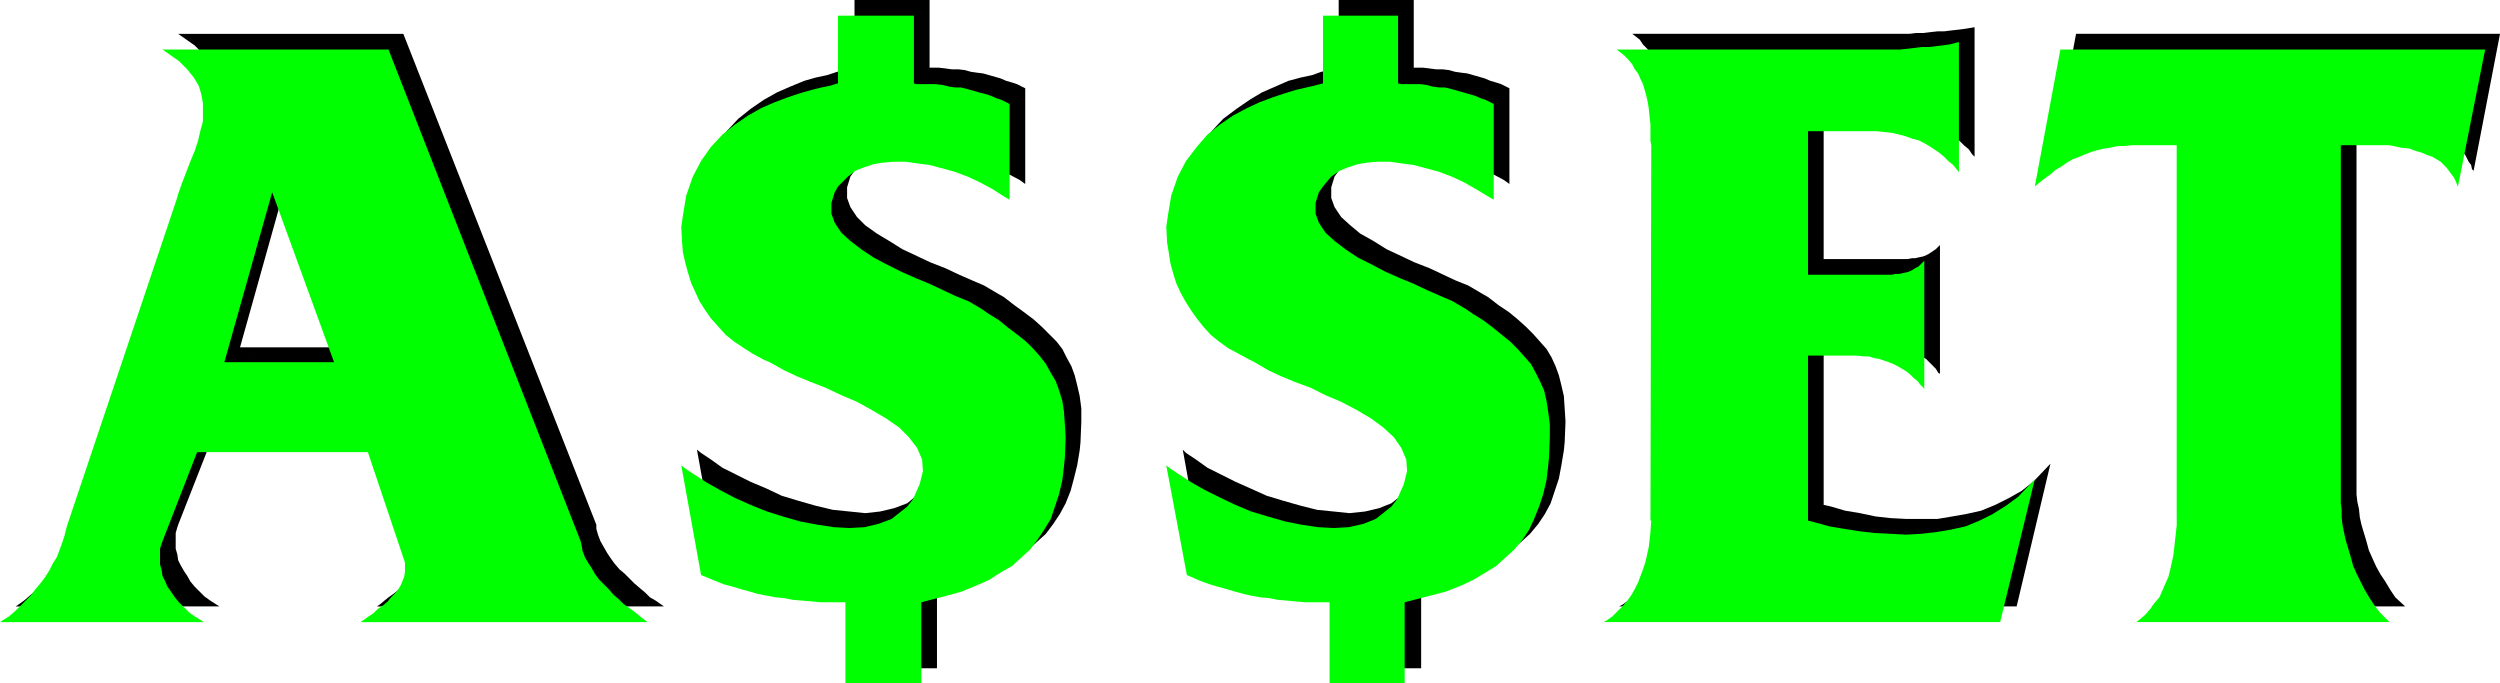 <?xml version="1.0" encoding="UTF-8" standalone="no"?>
<svg
   version="1.0"
   width="129.595mm"
   height="35.413mm"
   id="svg10"
   sodipodi:docname="Asset.wmf"
   xmlns:inkscape="http://www.inkscape.org/namespaces/inkscape"
   xmlns:sodipodi="http://sodipodi.sourceforge.net/DTD/sodipodi-0.dtd"
   xmlns="http://www.w3.org/2000/svg"
   xmlns:svg="http://www.w3.org/2000/svg">
  <sodipodi:namedview
     id="namedview10"
     pagecolor="#ffffff"
     bordercolor="#000000"
     borderopacity="0.25"
     inkscape:showpageshadow="2"
     inkscape:pageopacity="0.0"
     inkscape:pagecheckerboard="0"
     inkscape:deskcolor="#d1d1d1"
     inkscape:document-units="mm" />
  <defs
     id="defs1">
    <pattern
       id="WMFhbasepattern"
       patternUnits="userSpaceOnUse"
       width="6"
       height="6"
       x="0"
       y="0" />
  </defs>
  <path
     style="fill:#000000;fill-opacity:1;fill-rule:evenodd;stroke:none"
     d="M 429.532,97.636 V 25.379 h -7.918 -0.808 l -1.454,0.162 h -1.293 l -1.454,0.162 -1.131,0.323 -1.454,0.323 -1.131,0.323 -1.293,0.485 -1.131,0.485 -1.131,0.485 -1.293,0.647 -0.97,0.808 -1.131,0.647 -1.293,0.97 -1.131,0.808 -1.778,1.455 5.01,-26.834 h 83.062 l -5.171,26.834 -0.323,-0.323 -0.162,-0.808 -0.485,-0.647 -0.323,-0.647 -0.323,-0.647 -0.485,-0.647 -0.646,-0.647 -0.646,-0.485 -0.808,-0.485 -0.808,-0.485 -0.97,-0.323 -1.131,-0.485 -1.131,-0.323 -1.293,-0.485 -1.454,-0.323 -2.424,-0.323 h -9.534 v 69.347 0.808 1.293 l 0.162,1.455 0.323,1.455 0.162,1.616 0.323,1.455 0.485,1.616 0.485,1.616 0.485,1.778 0.646,1.455 0.808,1.778 0.808,1.455 0.97,1.455 0.97,1.616 0.97,1.455 1.939,1.778 h -49.611 l 0.646,-0.485 1.131,-0.97 0.97,-1.132 0.808,-1.132 0.808,-1.293 0.808,-1.293 0.485,-1.293 0.646,-1.293 0.323,-1.293 0.323,-1.455 0.323,-1.455 0.162,-1.455 0.162,-1.455 0.162,-1.455 0.162,-1.455 z"
     id="path1" />
  <path
     style="fill:#000000;fill-opacity:1;fill-rule:evenodd;stroke:none"
     d="M 326.432,98.929 V 25.379 24.571 22.954 21.338 l -0.162,-1.455 -0.162,-1.616 -0.162,-1.132 -0.323,-1.293 -0.323,-1.293 -0.323,-1.132 -0.485,-0.97 -0.485,-1.132 -0.646,-0.97 -0.646,-0.808 -0.808,-0.808 -0.646,-0.97 -1.454,-1.132 h 45.571 0.646 1.293 1.293 1.293 1.293 1.454 1.454 l 1.293,-0.162 h 1.454 l 1.293,-0.162 1.454,-0.162 h 1.293 l 1.293,-0.162 1.454,-0.162 1.293,-0.162 1.939,-0.323 v 25.379 l -0.485,-0.485 -0.646,-0.97 -0.97,-0.808 -0.808,-0.808 -0.97,-0.808 -0.97,-0.647 -0.97,-0.647 -1.131,-0.485 -1.131,-0.485 -1.131,-0.485 -1.293,-0.485 -1.293,-0.323 -1.454,-0.162 -1.454,-0.162 -1.454,-0.162 -2.586,-0.162 H 357.297 v 28.127 h 10.827 0.646 0.97 1.131 1.131 0.808 0.97 l 0.808,-0.162 h 0.646 l 0.646,-0.162 0.808,-0.162 0.485,-0.162 0.646,-0.323 0.485,-0.323 0.485,-0.323 0.485,-0.323 0.808,-0.808 v 25.217 l -0.323,-0.162 -0.485,-0.808 -0.646,-0.647 -0.646,-0.647 -0.646,-0.647 -0.808,-0.485 -0.808,-0.647 -0.808,-0.323 -0.97,-0.485 -0.808,-0.323 -0.97,-0.485 -0.97,-0.162 -0.97,-0.323 -0.97,-0.162 h -0.97 l -1.454,-0.162 h -9.534 v 32.168 l 1.454,0.323 2.747,0.808 2.909,0.485 3.07,0.647 2.909,0.323 3.07,0.162 h 3.07 3.07 l 2.909,-0.485 2.747,-0.485 2.909,-0.647 2.747,-1.132 2.586,-1.293 2.586,-1.455 2.424,-1.94 3.232,-3.395 -6.626,27.965 h -77.891 l 0.646,-0.323 1.131,-0.808 0.97,-0.97 0.97,-0.97 0.97,-1.132 0.808,-1.132 0.646,-1.132 0.646,-1.293 0.485,-1.293 0.485,-1.455 0.485,-1.293 0.323,-1.455 0.323,-1.455 0.162,-1.455 0.162,-1.455 z"
     id="path2" />
  <path
     style="fill:#000000;fill-opacity:1;fill-rule:evenodd;stroke:none"
     d="m 231.573,41.382 0.323,-2.101 0.808,-4.041 1.131,-3.556 1.778,-3.233 1.778,-2.748 2.262,-2.425 2.586,-1.94 2.586,-1.778 2.424,-1.455 2.586,-1.132 2.586,-1.132 2.424,-0.647 2.262,-0.485 1.778,-0.647 1.616,-0.323 1.778,-0.485 V 0 h 14.706 v 13.255 h 0.646 1.131 l 1.293,0.162 1.293,0.162 h 1.293 l 1.293,0.162 1.131,0.323 1.131,0.162 1.293,0.162 1.131,0.323 1.131,0.323 1.131,0.323 1.131,0.485 1.131,0.323 0.97,0.323 1.616,0.808 v 18.751 l -1.131,-0.808 -2.424,-1.293 -2.262,-1.132 -2.586,-1.132 -2.262,-0.97 -2.586,-0.808 -2.424,-0.647 -2.424,-0.323 -2.424,-0.323 h -2.101 l -2.101,0.162 -1.939,0.323 -1.939,0.485 -1.616,0.97 -1.454,0.97 -1.778,1.94 -0.808,1.132 -0.646,2.101 v 2.101 l 0.646,1.778 1.293,1.94 1.778,1.616 1.939,1.616 2.586,1.455 2.586,1.616 2.747,1.293 2.747,1.293 2.909,1.132 2.747,1.293 2.424,1.132 2.424,0.97 2.747,1.616 1.131,0.647 2.101,1.616 1.939,1.293 1.778,1.455 1.616,1.455 1.454,1.455 1.293,1.455 1.293,1.455 0.97,1.616 0.808,1.778 0.646,1.778 0.485,1.94 0.485,2.101 0.162,2.425 0.162,2.586 -0.162,4.041 -0.162,1.616 -0.485,2.91 -0.485,2.586 -0.808,2.425 -0.808,2.425 -1.131,2.101 -1.293,1.94 -1.616,1.94 -1.778,1.616 -1.939,1.616 -1.939,1.455 -2.424,1.293 -2.586,1.132 -2.747,1.132 -2.909,0.808 -5.01,1.293 v 16.003 H 263.569 v -16.003 h -0.97 -1.939 -1.939 l -1.778,-0.162 -1.778,-0.162 -1.939,-0.162 -1.616,-0.323 -1.778,-0.162 -1.616,-0.323 -1.616,-0.323 -1.616,-0.485 -1.778,-0.485 -1.616,-0.485 -1.616,-0.647 -1.778,-0.647 -2.586,-0.97 -3.878,-21.499 0.646,0.647 1.939,1.293 2.262,1.616 2.586,1.293 2.909,1.455 2.909,1.293 3.232,1.455 3.232,0.97 3.394,0.97 3.232,0.808 3.232,0.323 3.07,0.323 3.07,-0.323 2.747,-0.647 2.424,-0.97 3.07,-2.425 0.97,-1.455 1.454,-2.91 0.646,-2.586 -0.162,-2.263 -0.97,-2.263 -1.454,-2.101 -2.101,-1.94 -2.424,-1.778 -2.909,-1.616 -2.909,-1.455 -3.07,-1.455 -3.07,-1.293 -2.909,-1.293 -2.747,-1.132 -2.424,-1.132 -2.909,-1.455 -1.131,-0.647 -1.939,-0.808 -1.939,-1.293 -1.778,-1.455 -1.616,-1.293 -1.454,-1.616 -1.293,-1.616 -1.293,-1.616 -0.97,-1.778 -0.97,-1.778 -0.808,-1.94 -0.646,-1.778 -0.485,-1.94 -0.323,-2.101 -0.323,-1.94 v -3.071 0 z"
     id="path3" />
  <path
     style="fill:#000000;fill-opacity:1;fill-rule:evenodd;stroke:none"
     d="m 136.552,41.382 0.162,-2.101 0.808,-4.041 1.293,-3.556 1.616,-3.233 1.939,-2.748 2.262,-2.425 2.424,-1.94 2.586,-1.778 2.586,-1.455 2.586,-1.132 2.747,-1.132 2.262,-0.647 2.262,-0.485 1.939,-0.647 1.616,-0.323 1.778,-0.485 V 0 h 14.706 v 13.255 h 0.646 1.131 l 1.293,0.162 1.293,0.162 h 1.293 l 1.293,0.162 1.131,0.323 1.131,0.162 1.293,0.162 1.131,0.323 1.131,0.323 1.131,0.323 1.131,0.485 1.131,0.323 0.97,0.323 1.616,0.808 v 18.751 l -1.131,-0.808 -2.424,-1.293 -2.262,-1.132 -2.586,-1.132 -2.424,-0.97 -2.424,-0.808 -2.424,-0.647 -2.424,-0.323 -2.262,-0.323 h -2.262 l -2.101,0.162 -1.939,0.323 -1.939,0.485 -1.616,0.97 -1.454,0.97 -1.778,1.94 -0.808,1.132 -0.646,2.101 v 2.101 l 0.646,1.778 1.293,1.94 1.616,1.616 2.262,1.616 2.424,1.455 2.586,1.616 2.747,1.293 2.747,1.293 2.909,1.132 2.747,1.293 2.586,1.132 2.262,0.97 2.747,1.616 1.131,0.647 2.101,1.616 1.778,1.293 1.939,1.455 1.616,1.455 1.454,1.455 1.454,1.455 1.131,1.455 0.808,1.616 0.97,1.778 0.646,1.778 0.485,1.94 0.485,2.101 0.323,2.425 v 2.586 l -0.162,4.041 -0.162,1.616 -0.485,2.91 -0.646,2.586 -0.646,2.425 -0.97,2.425 -1.131,2.101 -1.293,1.94 -1.454,1.94 -1.778,1.616 -1.778,1.616 -2.101,1.455 -2.424,1.293 -2.586,1.132 -2.747,1.132 -3.07,0.808 -4.848,1.293 v 16.003 h -14.867 v -16.003 h -1.131 -1.778 -1.939 l -1.939,-0.162 -1.616,-0.162 -1.778,-0.162 -1.778,-0.323 -1.778,-0.162 -1.778,-0.323 -1.616,-0.323 -1.616,-0.485 -1.778,-0.485 -1.616,-0.485 -1.778,-0.647 -1.616,-0.647 -2.747,-0.97 -3.878,-21.499 0.808,0.647 1.939,1.293 2.262,1.616 2.586,1.293 2.909,1.455 3.07,1.293 3.07,1.455 3.232,0.97 3.394,0.97 3.394,0.808 3.232,0.323 3.07,0.323 2.909,-0.323 2.747,-0.647 2.586,-0.97 2.909,-2.425 1.293,-1.455 1.293,-2.91 0.646,-2.586 -0.162,-2.263 -0.97,-2.263 -1.616,-2.101 -1.939,-1.94 -2.424,-1.778 -2.747,-1.616 -3.07,-1.455 -3.07,-1.455 -3.07,-1.293 -2.909,-1.293 -2.747,-1.132 -2.424,-1.132 -2.909,-1.455 -1.131,-0.647 -2.101,-0.808 -1.939,-1.293 -1.778,-1.455 -1.616,-1.293 -1.454,-1.616 -1.454,-1.616 -1.131,-1.616 -0.97,-1.778 -0.97,-1.778 -0.808,-1.94 -0.646,-1.778 -0.485,-1.94 -0.485,-2.101 -0.162,-1.94 -0.162,-3.071 z"
     id="path4" />
  <path
     style="fill:#000000;fill-opacity:1;fill-rule:evenodd;stroke:none"
     d="M 49.611,85.512 V 68.054 H 68.357 L 56.398,34.593 47.026,68.054 h 2.586 v 17.458 h -7.918 l -6.787,17.296 -0.162,0.485 -0.323,1.132 v 0.97 1.132 0.97 l 0.323,1.132 0.162,1.132 0.485,0.97 0.646,1.132 0.646,0.97 0.646,1.132 0.808,0.97 0.97,0.97 0.97,0.97 1.131,0.808 1.778,1.132 H 3.07 l 0.485,-0.323 1.131,-0.808 1.131,-0.97 1.131,-0.97 1.131,-1.132 0.97,-1.132 0.97,-1.132 0.97,-1.132 0.808,-1.293 0.97,-1.293 0.646,-1.293 0.646,-1.293 0.646,-1.455 0.485,-1.293 0.485,-1.132 0.485,-1.94 21.493,-64.175 0.485,-1.132 0.646,-2.101 0.97,-2.263 0.646,-2.101 0.808,-1.94 0.485,-1.94 0.646,-1.94 0.323,-1.94 0.162,-1.778 v -1.778 l -0.323,-1.778 -0.485,-1.616 -0.97,-1.616 -1.293,-1.616 -1.616,-1.616 -3.232,-2.263 h 44.117 L 116.837,102.809 v 0.808 l 0.323,1.132 0.485,1.293 0.646,1.132 0.646,1.132 0.646,0.97 0.808,1.132 0.97,1.132 0.97,0.808 0.97,0.97 0.97,0.97 1.131,0.97 0.97,0.808 0.97,0.97 1.131,0.647 1.616,1.132 H 73.851 l 0.485,-0.323 0.97,-0.808 0.808,-0.647 1.131,-0.808 0.808,-0.647 0.808,-0.808 0.808,-0.808 0.808,-0.808 0.646,-0.808 0.485,-0.808 0.485,-0.808 0.162,-0.808 0.323,-0.97 v -0.808 l -0.162,-0.97 -0.485,-1.616 -6.787,-20.044 H 49.611 Z"
     id="path5" />
  <path
     style="fill:#00ff00;fill-opacity:1;fill-rule:evenodd;stroke:none"
     d="M 426.462,100.546 V 28.45 h -7.918 -0.808 l -1.454,0.162 h -1.454 l -1.293,0.323 -1.293,0.162 -1.293,0.323 -1.131,0.323 -1.293,0.485 -1.131,0.485 -1.293,0.485 -1.131,0.647 -1.131,0.808 -1.131,0.647 -1.131,0.97 -1.131,0.808 -1.778,1.455 5.01,-26.834 h 83.224 l -5.333,26.834 -0.162,-0.323 -0.323,-0.808 -0.323,-0.647 -0.485,-0.647 -0.485,-0.647 -0.485,-0.647 -0.485,-0.485 -0.646,-0.647 -0.808,-0.485 -0.808,-0.485 -0.97,-0.323 -1.131,-0.485 -1.131,-0.323 -1.293,-0.485 -1.616,-0.162 -2.262,-0.485 h -9.534 v 69.509 0.647 l 0.162,1.293 v 1.455 l 0.162,1.455 0.323,1.616 0.323,1.455 0.485,1.616 0.485,1.616 0.485,1.778 0.646,1.455 0.808,1.616 0.808,1.616 0.97,1.616 0.97,1.455 0.97,1.293 1.939,1.94 h -49.611 l 0.646,-0.485 1.131,-0.97 0.97,-1.132 0.808,-1.132 0.97,-1.132 0.646,-1.455 0.485,-1.132 0.646,-1.455 0.323,-1.293 0.323,-1.455 0.323,-1.455 0.162,-1.455 0.162,-1.455 0.162,-1.455 0.162,-1.455 v -2.263 0 z"
     id="path6" />
  <path
     style="fill:#00ff00;fill-opacity:1;fill-rule:evenodd;stroke:none"
     d="m 323.361,102 0.162,-73.55 -0.162,-0.808 v -1.778 -1.455 l -0.162,-1.455 -0.162,-1.616 -0.162,-1.132 -0.323,-1.455 -0.323,-1.132 -0.323,-1.132 -0.485,-0.97 -0.485,-1.132 -0.646,-0.808 -0.485,-0.97 -0.808,-0.97 -0.808,-0.808 -1.454,-1.132 h 45.571 0.646 1.293 1.293 1.293 1.454 1.293 1.293 1.454 l 1.454,-0.162 1.454,-0.162 1.293,-0.162 h 1.454 l 1.293,-0.162 1.293,-0.162 1.293,-0.162 1.939,-0.485 V 33.785 l -0.323,-0.485 -0.808,-0.97 -0.97,-0.808 -0.808,-0.808 -0.97,-0.808 -0.97,-0.647 -0.97,-0.647 -1.131,-0.647 -0.97,-0.485 -1.293,-0.323 -1.293,-0.485 -1.293,-0.323 -1.293,-0.323 -1.616,-0.162 -1.454,-0.162 h -2.586 -10.827 v 28.127 h 10.827 0.646 1.131 1.131 0.97 0.808 0.97 l 0.646,-0.162 h 0.808 l 0.646,-0.162 0.808,-0.162 0.485,-0.162 0.646,-0.323 0.485,-0.323 0.646,-0.323 0.323,-0.323 0.808,-0.808 v 25.217 l -0.162,-0.323 -0.646,-0.647 -0.485,-0.647 -0.808,-0.647 -0.646,-0.647 -0.808,-0.647 -0.808,-0.485 -0.808,-0.485 -0.97,-0.485 -0.808,-0.323 -0.97,-0.323 -0.97,-0.323 -0.97,-0.162 -0.97,-0.323 h -0.97 l -1.454,-0.162 h -9.534 v 32.33 l 1.293,0.323 2.909,0.808 2.909,0.485 3.07,0.485 2.909,0.323 3.07,0.162 3.07,0.162 2.909,-0.162 2.909,-0.323 2.909,-0.485 2.909,-0.647 2.747,-1.132 2.586,-1.293 2.586,-1.616 2.424,-1.778 3.232,-3.395 -6.787,27.965 h -77.73 l 0.646,-0.323 1.131,-0.808 0.97,-0.97 0.97,-0.97 0.97,-1.132 0.808,-1.132 0.646,-1.132 0.646,-1.293 0.485,-1.293 0.485,-1.293 0.485,-1.455 0.323,-1.455 0.323,-1.455 0.162,-1.455 0.162,-1.455 0.162,-2.263 v 0 z"
     id="path7" />
  <path
     style="fill:#00ff00;fill-opacity:1;fill-rule:evenodd;stroke:none"
     d="m 228.502,44.453 0.323,-2.263 0.646,-3.88 1.293,-3.718 1.616,-3.071 2.101,-2.748 2.101,-2.425 2.424,-1.94 2.586,-1.778 2.747,-1.455 2.424,-1.132 2.586,-0.97 2.424,-0.808 2.101,-0.647 2.101,-0.485 1.454,-0.323 1.778,-0.485 V 3.071 h 14.706 V 16.327 l 0.646,0.162 h 1.131 1.293 1.293 l 1.293,0.162 1.131,0.323 1.293,0.162 h 1.131 l 1.293,0.323 1.131,0.323 1.131,0.323 1.131,0.323 1.131,0.323 1.131,0.485 0.97,0.323 1.616,0.808 v 18.751 l -1.131,-0.647 -2.424,-1.455 -2.262,-1.293 -2.424,-1.132 -2.586,-0.97 -2.424,-0.647 -2.424,-0.647 -2.424,-0.323 -2.262,-0.323 h -2.262 l -2.101,0.162 -1.939,0.323 -1.939,0.647 -1.616,0.647 -1.616,1.132 -1.616,1.94 -0.808,1.132 -0.646,2.101 v 2.101 l 0.646,1.778 1.293,1.94 1.778,1.616 2.101,1.616 2.424,1.616 2.586,1.293 2.747,1.455 2.909,1.293 2.747,1.132 2.747,1.293 2.586,1.132 2.262,0.97 2.747,1.616 1.131,0.808 2.101,1.293 1.939,1.455 1.778,1.455 1.616,1.293 1.454,1.455 1.293,1.455 1.293,1.455 0.97,1.778 0.808,1.616 0.808,1.778 0.485,2.101 0.323,2.101 0.323,2.425 v 2.586 l -0.162,4.041 -0.162,1.616 -0.323,2.748 -0.646,2.748 -0.808,2.425 -0.97,2.425 -0.97,2.101 -1.293,1.94 -1.616,1.94 -1.778,1.616 -1.778,1.616 -2.101,1.293 -2.424,1.455 -2.424,1.132 -2.909,1.132 -3.07,0.808 -5.01,1.293 v 15.842 h -14.706 v -15.842 h -0.97 -1.939 -1.778 l -1.939,-0.162 -1.778,-0.162 -1.778,-0.162 -1.616,-0.323 -1.778,-0.162 -1.778,-0.323 -1.454,-0.323 -1.778,-0.485 -1.616,-0.485 -1.778,-0.485 -1.616,-0.485 -1.778,-0.647 -2.586,-1.132 -4.04,-21.499 0.808,0.647 1.939,1.293 2.262,1.455 2.586,1.455 2.909,1.455 3.07,1.455 3.07,1.293 3.232,0.97 3.394,0.97 3.232,0.647 3.232,0.485 3.07,0.162 2.909,-0.162 2.909,-0.647 2.424,-0.97 3.07,-2.425 1.131,-1.455 1.293,-2.91 0.646,-2.586 -0.162,-2.263 -0.97,-2.263 -1.454,-2.101 -2.101,-1.94 -2.424,-1.778 -2.747,-1.616 -3.07,-1.616 -3.07,-1.293 -2.909,-1.455 -3.07,-1.132 -2.747,-1.132 -2.424,-1.132 -2.747,-1.616 -0.97,-0.485 -2.101,-1.132 -2.101,-1.132 -1.778,-1.293 -1.616,-1.293 -1.454,-1.616 -1.293,-1.616 -1.131,-1.616 -1.131,-1.778 -0.97,-1.778 -0.808,-1.778 -0.646,-2.101 -0.485,-1.778 -0.323,-2.101 -0.323,-1.94 z"
     id="path8" />
  <path
     style="fill:#00ff00;fill-opacity:1;fill-rule:evenodd;stroke:none"
     d="m 133.481,44.453 0.323,-2.263 0.646,-3.88 1.293,-3.718 1.616,-3.071 1.939,-2.748 2.262,-2.425 2.424,-1.94 2.586,-1.778 2.586,-1.455 2.586,-1.132 2.586,-0.97 2.424,-0.808 2.262,-0.647 1.939,-0.485 1.616,-0.323 1.616,-0.485 V 3.071 H 179.053 V 16.327 l 0.485,0.162 h 1.454 1.131 1.293 l 1.293,0.162 1.293,0.323 1.131,0.162 h 1.131 l 1.293,0.323 1.131,0.323 1.131,0.323 1.293,0.323 0.97,0.323 1.131,0.485 0.97,0.323 1.616,0.808 v 18.751 l -1.131,-0.647 -2.262,-1.455 -2.424,-1.293 -2.424,-1.132 -2.586,-0.97 -2.424,-0.647 -2.424,-0.647 -2.424,-0.323 -2.262,-0.323 h -2.262 l -2.101,0.162 -1.939,0.323 -1.939,0.647 -1.616,0.647 -1.454,1.132 -1.939,1.94 -0.646,1.132 -0.646,2.101 v 2.101 l 0.646,1.778 1.293,1.94 1.778,1.616 2.101,1.616 2.424,1.616 2.424,1.293 2.909,1.455 2.909,1.293 2.747,1.132 2.747,1.293 2.424,1.132 2.424,0.97 2.747,1.616 1.131,0.808 2.101,1.293 1.778,1.455 1.939,1.455 1.616,1.293 1.454,1.455 1.293,1.455 1.131,1.455 0.97,1.778 0.97,1.616 0.646,1.778 0.646,2.101 0.323,2.101 0.162,2.425 0.162,2.586 -0.162,4.041 -0.162,1.616 -0.323,2.748 -0.646,2.748 -0.808,2.425 -0.808,2.425 -1.293,2.101 -1.293,1.94 -1.454,1.94 -1.778,1.616 -1.778,1.616 -2.262,1.293 -2.262,1.455 -2.586,1.132 -2.747,1.132 -2.909,0.808 -5.01,1.293 v 15.842 h -14.867 v -15.842 h -0.97 -1.939 -1.939 l -1.778,-0.162 -1.778,-0.162 -1.939,-0.162 -1.616,-0.323 -1.778,-0.162 -1.616,-0.323 -1.778,-0.323 -1.616,-0.485 -1.778,-0.485 -1.616,-0.485 -1.778,-0.485 -1.616,-0.647 -2.747,-1.132 -3.878,-21.499 0.808,0.647 1.939,1.293 2.262,1.455 2.586,1.455 2.747,1.455 3.232,1.455 3.232,1.293 3.07,0.97 3.394,0.97 3.394,0.647 3.232,0.485 3.07,0.162 2.909,-0.162 2.747,-0.647 2.586,-0.97 3.07,-2.425 1.131,-1.455 1.293,-2.91 0.646,-2.586 -0.162,-2.263 -0.97,-2.263 -1.616,-2.101 -1.939,-1.94 -2.586,-1.778 -2.747,-1.616 -2.909,-1.616 -3.07,-1.293 -3.07,-1.455 -2.909,-1.132 -2.747,-1.132 -2.424,-1.132 -2.909,-1.616 -1.131,-0.485 -2.101,-1.132 -1.778,-1.132 -1.939,-1.293 -1.616,-1.293 -1.454,-1.616 -1.454,-1.616 -1.131,-1.616 -1.131,-1.778 -0.808,-1.778 -0.808,-1.778 -0.646,-2.101 -0.485,-1.778 -0.485,-2.101 -0.162,-1.94 -0.162,-3.071 z"
     id="path9" />
  <path
     style="fill:#00ff00;fill-opacity:1;fill-rule:evenodd;stroke:none"
     d="M 46.541,88.584 V 70.964 H 65.448 L 53.328,37.664 43.955,70.964 h 2.586 v 17.62 h -7.918 l -6.787,17.458 -0.162,0.485 -0.323,0.97 v 0.97 1.132 0.97 l 0.323,1.132 0.162,1.132 0.485,0.97 0.485,1.132 0.808,1.132 0.646,0.97 0.808,0.97 0.97,0.97 0.97,0.97 1.131,0.808 1.778,1.132 H 0 l 0.485,-0.323 1.293,-0.808 1.131,-0.97 0.97,-0.97 1.131,-1.132 0.97,-0.97 0.97,-1.293 0.97,-1.132 0.97,-1.293 0.808,-1.293 0.646,-1.293 0.808,-1.293 0.485,-1.293 0.485,-1.293 0.485,-1.455 0.485,-1.94 21.493,-64.013 0.323,-1.132 0.808,-2.263 0.808,-2.101 0.808,-2.101 0.808,-1.94 0.646,-1.94 0.485,-2.101 0.485,-1.778 v -1.778 -1.778 l -0.323,-1.778 -0.485,-1.616 -0.97,-1.616 -1.293,-1.616 -1.616,-1.616 -3.232,-2.263 h 44.278 l 37.653,96.343 0.162,0.647 0.162,1.132 0.485,1.293 0.646,1.132 0.646,0.97 0.646,1.132 0.808,1.132 0.97,0.97 0.97,0.97 0.97,1.132 0.97,0.808 0.97,0.97 1.131,0.808 1.131,0.808 0.97,0.808 1.454,1.132 H 70.619 l 0.485,-0.323 1.131,-0.808 0.97,-0.647 0.808,-0.808 0.97,-0.647 0.97,-0.808 0.646,-0.808 0.808,-0.808 0.646,-0.808 0.485,-0.808 0.323,-0.808 0.323,-0.808 0.162,-0.97 v -0.97 -0.808 L 78.861,108.79 72.074,88.584 H 46.541 Z"
     id="path10" />
</svg>
